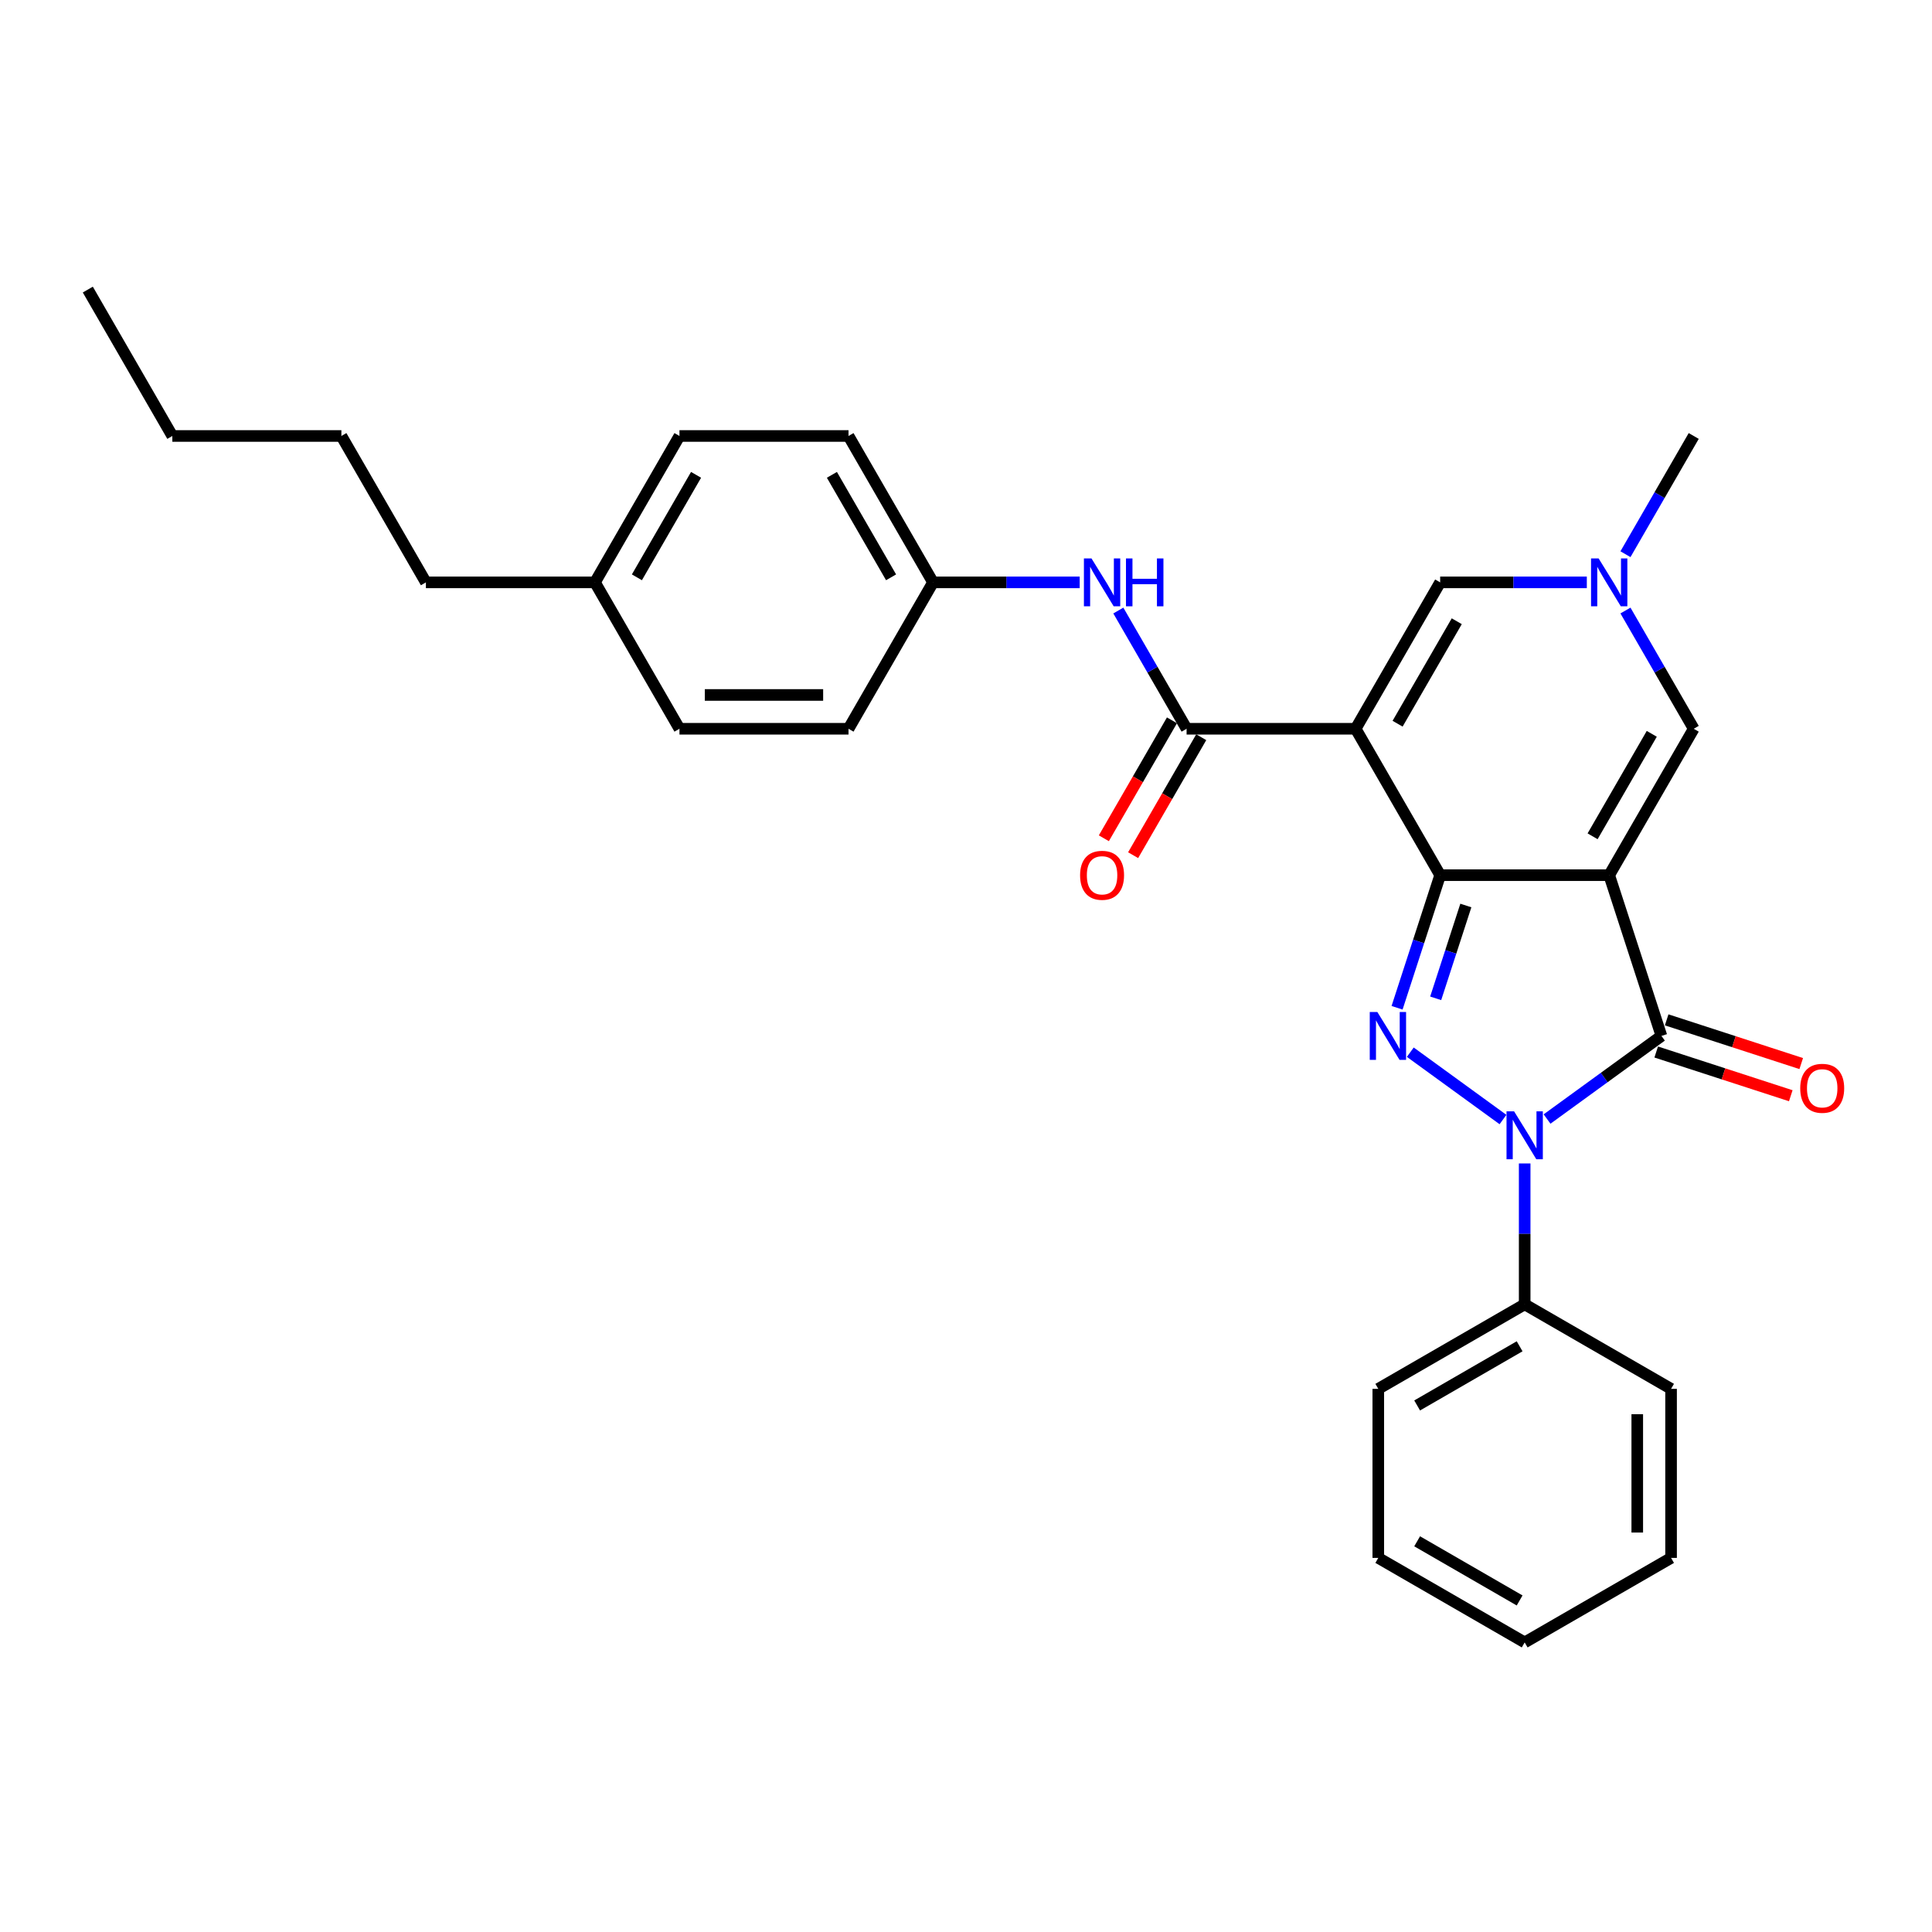 <?xml version='1.0' encoding='iso-8859-1'?>
<svg version='1.1' baseProfile='full'
              xmlns='http://www.w3.org/2000/svg'
                      xmlns:rdkit='http://www.rdkit.org/xml'
                      xmlns:xlink='http://www.w3.org/1999/xlink'
                  xml:space='preserve'
width='1000px' height='1000px' viewBox='0 0 1000 1000'>
<!-- END OF HEADER -->
<rect style='opacity:1.0;fill:#FFFFFF;stroke:none' width='1000' height='1000' x='0' y='0'> </rect>
<path class='bond-0' d='M 832.919,452.982 L 745.423,452.982' style='fill:none;fill-rule:evenodd;stroke:#000000;stroke-width:6px;stroke-linecap:butt;stroke-linejoin:miter;stroke-opacity:1' />
<path class='bond-4' d='M 832.919,452.982 L 859.957,536.196' style='fill:none;fill-rule:evenodd;stroke:#000000;stroke-width:6px;stroke-linecap:butt;stroke-linejoin:miter;stroke-opacity:1' />
<path class='bond-6' d='M 832.919,452.982 L 876.667,377.208' style='fill:none;fill-rule:evenodd;stroke:#000000;stroke-width:6px;stroke-linecap:butt;stroke-linejoin:miter;stroke-opacity:1' />
<path class='bond-6' d='M 824.327,432.867 L 854.951,379.825' style='fill:none;fill-rule:evenodd;stroke:#000000;stroke-width:6px;stroke-linecap:butt;stroke-linejoin:miter;stroke-opacity:1' />
<path class='bond-1' d='M 745.423,452.982 L 701.675,377.208' style='fill:none;fill-rule:evenodd;stroke:#000000;stroke-width:6px;stroke-linecap:butt;stroke-linejoin:miter;stroke-opacity:1' />
<path class='bond-2' d='M 745.423,452.982 L 734.273,487.301' style='fill:none;fill-rule:evenodd;stroke:#000000;stroke-width:6px;stroke-linecap:butt;stroke-linejoin:miter;stroke-opacity:1' />
<path class='bond-2' d='M 734.273,487.301 L 723.122,521.619' style='fill:none;fill-rule:evenodd;stroke:#0000FF;stroke-width:6px;stroke-linecap:butt;stroke-linejoin:miter;stroke-opacity:1' />
<path class='bond-2' d='M 758.721,468.685 L 750.915,492.708' style='fill:none;fill-rule:evenodd;stroke:#000000;stroke-width:6px;stroke-linecap:butt;stroke-linejoin:miter;stroke-opacity:1' />
<path class='bond-2' d='M 750.915,492.708 L 743.11,516.731' style='fill:none;fill-rule:evenodd;stroke:#0000FF;stroke-width:6px;stroke-linecap:butt;stroke-linejoin:miter;stroke-opacity:1' />
<path class='bond-5' d='M 701.675,377.208 L 614.179,377.208' style='fill:none;fill-rule:evenodd;stroke:#000000;stroke-width:6px;stroke-linecap:butt;stroke-linejoin:miter;stroke-opacity:1' />
<path class='bond-30' d='M 701.675,377.208 L 745.423,301.435' style='fill:none;fill-rule:evenodd;stroke:#000000;stroke-width:6px;stroke-linecap:butt;stroke-linejoin:miter;stroke-opacity:1' />
<path class='bond-30' d='M 723.392,374.592 L 754.016,321.55' style='fill:none;fill-rule:evenodd;stroke:#000000;stroke-width:6px;stroke-linecap:butt;stroke-linejoin:miter;stroke-opacity:1' />
<path class='bond-29' d='M 729.97,544.613 L 777.945,579.468' style='fill:none;fill-rule:evenodd;stroke:#0000FF;stroke-width:6px;stroke-linecap:butt;stroke-linejoin:miter;stroke-opacity:1' />
<path class='bond-3' d='M 800.756,579.208 L 830.357,557.702' style='fill:none;fill-rule:evenodd;stroke:#0000FF;stroke-width:6px;stroke-linecap:butt;stroke-linejoin:miter;stroke-opacity:1' />
<path class='bond-3' d='M 830.357,557.702 L 859.957,536.196' style='fill:none;fill-rule:evenodd;stroke:#000000;stroke-width:6px;stroke-linecap:butt;stroke-linejoin:miter;stroke-opacity:1' />
<path class='bond-10' d='M 789.171,602.202 L 789.171,638.661' style='fill:none;fill-rule:evenodd;stroke:#0000FF;stroke-width:6px;stroke-linecap:butt;stroke-linejoin:miter;stroke-opacity:1' />
<path class='bond-10' d='M 789.171,638.661 L 789.171,675.121' style='fill:none;fill-rule:evenodd;stroke:#000000;stroke-width:6px;stroke-linecap:butt;stroke-linejoin:miter;stroke-opacity:1' />
<path class='bond-11' d='M 857.253,544.517 L 892.079,555.833' style='fill:none;fill-rule:evenodd;stroke:#000000;stroke-width:6px;stroke-linecap:butt;stroke-linejoin:miter;stroke-opacity:1' />
<path class='bond-11' d='M 892.079,555.833 L 926.905,567.149' style='fill:none;fill-rule:evenodd;stroke:#FF0000;stroke-width:6px;stroke-linecap:butt;stroke-linejoin:miter;stroke-opacity:1' />
<path class='bond-11' d='M 862.661,527.875 L 897.487,539.19' style='fill:none;fill-rule:evenodd;stroke:#000000;stroke-width:6px;stroke-linecap:butt;stroke-linejoin:miter;stroke-opacity:1' />
<path class='bond-11' d='M 897.487,539.19 L 932.313,550.506' style='fill:none;fill-rule:evenodd;stroke:#FF0000;stroke-width:6px;stroke-linecap:butt;stroke-linejoin:miter;stroke-opacity:1' />
<path class='bond-9' d='M 614.179,377.208 L 596.513,346.61' style='fill:none;fill-rule:evenodd;stroke:#000000;stroke-width:6px;stroke-linecap:butt;stroke-linejoin:miter;stroke-opacity:1' />
<path class='bond-9' d='M 596.513,346.61 L 578.847,316.011' style='fill:none;fill-rule:evenodd;stroke:#0000FF;stroke-width:6px;stroke-linecap:butt;stroke-linejoin:miter;stroke-opacity:1' />
<path class='bond-12' d='M 606.602,372.834 L 588.976,403.362' style='fill:none;fill-rule:evenodd;stroke:#000000;stroke-width:6px;stroke-linecap:butt;stroke-linejoin:miter;stroke-opacity:1' />
<path class='bond-12' d='M 588.976,403.362 L 571.351,433.891' style='fill:none;fill-rule:evenodd;stroke:#FF0000;stroke-width:6px;stroke-linecap:butt;stroke-linejoin:miter;stroke-opacity:1' />
<path class='bond-12' d='M 621.757,381.583 L 604.131,412.112' style='fill:none;fill-rule:evenodd;stroke:#000000;stroke-width:6px;stroke-linecap:butt;stroke-linejoin:miter;stroke-opacity:1' />
<path class='bond-12' d='M 604.131,412.112 L 586.505,442.64' style='fill:none;fill-rule:evenodd;stroke:#FF0000;stroke-width:6px;stroke-linecap:butt;stroke-linejoin:miter;stroke-opacity:1' />
<path class='bond-8' d='M 876.667,377.208 L 859.001,346.61' style='fill:none;fill-rule:evenodd;stroke:#000000;stroke-width:6px;stroke-linecap:butt;stroke-linejoin:miter;stroke-opacity:1' />
<path class='bond-8' d='M 859.001,346.61 L 841.335,316.011' style='fill:none;fill-rule:evenodd;stroke:#0000FF;stroke-width:6px;stroke-linecap:butt;stroke-linejoin:miter;stroke-opacity:1' />
<path class='bond-7' d='M 745.423,301.435 L 783.379,301.435' style='fill:none;fill-rule:evenodd;stroke:#000000;stroke-width:6px;stroke-linecap:butt;stroke-linejoin:miter;stroke-opacity:1' />
<path class='bond-7' d='M 783.379,301.435 L 821.335,301.435' style='fill:none;fill-rule:evenodd;stroke:#0000FF;stroke-width:6px;stroke-linecap:butt;stroke-linejoin:miter;stroke-opacity:1' />
<path class='bond-19' d='M 841.335,286.858 L 859.001,256.259' style='fill:none;fill-rule:evenodd;stroke:#0000FF;stroke-width:6px;stroke-linecap:butt;stroke-linejoin:miter;stroke-opacity:1' />
<path class='bond-19' d='M 859.001,256.259 L 876.667,225.661' style='fill:none;fill-rule:evenodd;stroke:#000000;stroke-width:6px;stroke-linecap:butt;stroke-linejoin:miter;stroke-opacity:1' />
<path class='bond-13' d='M 558.847,301.435 L 520.891,301.435' style='fill:none;fill-rule:evenodd;stroke:#0000FF;stroke-width:6px;stroke-linecap:butt;stroke-linejoin:miter;stroke-opacity:1' />
<path class='bond-13' d='M 520.891,301.435 L 482.935,301.435' style='fill:none;fill-rule:evenodd;stroke:#000000;stroke-width:6px;stroke-linecap:butt;stroke-linejoin:miter;stroke-opacity:1' />
<path class='bond-20' d='M 789.171,675.121 L 713.398,718.869' style='fill:none;fill-rule:evenodd;stroke:#000000;stroke-width:6px;stroke-linecap:butt;stroke-linejoin:miter;stroke-opacity:1' />
<path class='bond-20' d='M 786.555,696.838 L 733.513,727.462' style='fill:none;fill-rule:evenodd;stroke:#000000;stroke-width:6px;stroke-linecap:butt;stroke-linejoin:miter;stroke-opacity:1' />
<path class='bond-21' d='M 789.171,675.121 L 864.945,718.869' style='fill:none;fill-rule:evenodd;stroke:#000000;stroke-width:6px;stroke-linecap:butt;stroke-linejoin:miter;stroke-opacity:1' />
<path class='bond-15' d='M 482.935,301.435 L 439.187,377.208' style='fill:none;fill-rule:evenodd;stroke:#000000;stroke-width:6px;stroke-linecap:butt;stroke-linejoin:miter;stroke-opacity:1' />
<path class='bond-16' d='M 482.935,301.435 L 439.187,225.661' style='fill:none;fill-rule:evenodd;stroke:#000000;stroke-width:6px;stroke-linecap:butt;stroke-linejoin:miter;stroke-opacity:1' />
<path class='bond-16' d='M 461.218,298.818 L 430.594,245.776' style='fill:none;fill-rule:evenodd;stroke:#000000;stroke-width:6px;stroke-linecap:butt;stroke-linejoin:miter;stroke-opacity:1' />
<path class='bond-14' d='M 307.943,301.435 L 351.691,225.661' style='fill:none;fill-rule:evenodd;stroke:#000000;stroke-width:6px;stroke-linecap:butt;stroke-linejoin:miter;stroke-opacity:1' />
<path class='bond-14' d='M 329.66,298.818 L 360.283,245.776' style='fill:none;fill-rule:evenodd;stroke:#000000;stroke-width:6px;stroke-linecap:butt;stroke-linejoin:miter;stroke-opacity:1' />
<path class='bond-22' d='M 307.943,301.435 L 220.447,301.435' style='fill:none;fill-rule:evenodd;stroke:#000000;stroke-width:6px;stroke-linecap:butt;stroke-linejoin:miter;stroke-opacity:1' />
<path class='bond-32' d='M 307.943,301.435 L 351.691,377.208' style='fill:none;fill-rule:evenodd;stroke:#000000;stroke-width:6px;stroke-linecap:butt;stroke-linejoin:miter;stroke-opacity:1' />
<path class='bond-17' d='M 439.187,377.208 L 351.691,377.208' style='fill:none;fill-rule:evenodd;stroke:#000000;stroke-width:6px;stroke-linecap:butt;stroke-linejoin:miter;stroke-opacity:1' />
<path class='bond-17' d='M 426.063,359.709 L 364.815,359.709' style='fill:none;fill-rule:evenodd;stroke:#000000;stroke-width:6px;stroke-linecap:butt;stroke-linejoin:miter;stroke-opacity:1' />
<path class='bond-18' d='M 439.187,225.661 L 351.691,225.661' style='fill:none;fill-rule:evenodd;stroke:#000000;stroke-width:6px;stroke-linecap:butt;stroke-linejoin:miter;stroke-opacity:1' />
<path class='bond-27' d='M 713.398,718.869 L 713.398,806.365' style='fill:none;fill-rule:evenodd;stroke:#000000;stroke-width:6px;stroke-linecap:butt;stroke-linejoin:miter;stroke-opacity:1' />
<path class='bond-26' d='M 864.945,718.869 L 864.945,806.365' style='fill:none;fill-rule:evenodd;stroke:#000000;stroke-width:6px;stroke-linecap:butt;stroke-linejoin:miter;stroke-opacity:1' />
<path class='bond-26' d='M 847.446,731.993 L 847.446,793.241' style='fill:none;fill-rule:evenodd;stroke:#000000;stroke-width:6px;stroke-linecap:butt;stroke-linejoin:miter;stroke-opacity:1' />
<path class='bond-23' d='M 220.447,301.435 L 176.699,225.661' style='fill:none;fill-rule:evenodd;stroke:#000000;stroke-width:6px;stroke-linecap:butt;stroke-linejoin:miter;stroke-opacity:1' />
<path class='bond-24' d='M 176.699,225.661 L 89.203,225.661' style='fill:none;fill-rule:evenodd;stroke:#000000;stroke-width:6px;stroke-linecap:butt;stroke-linejoin:miter;stroke-opacity:1' />
<path class='bond-25' d='M 89.203,225.661 L 45.455,149.887' style='fill:none;fill-rule:evenodd;stroke:#000000;stroke-width:6px;stroke-linecap:butt;stroke-linejoin:miter;stroke-opacity:1' />
<path class='bond-28' d='M 864.945,806.365 L 789.171,850.113' style='fill:none;fill-rule:evenodd;stroke:#000000;stroke-width:6px;stroke-linecap:butt;stroke-linejoin:miter;stroke-opacity:1' />
<path class='bond-31' d='M 713.398,806.365 L 789.171,850.113' style='fill:none;fill-rule:evenodd;stroke:#000000;stroke-width:6px;stroke-linecap:butt;stroke-linejoin:miter;stroke-opacity:1' />
<path class='bond-31' d='M 733.513,797.773 L 786.555,828.396' style='fill:none;fill-rule:evenodd;stroke:#000000;stroke-width:6px;stroke-linecap:butt;stroke-linejoin:miter;stroke-opacity:1' />
<path  class='atom-3' d='M 712.908 523.807
L 721.028 536.931
Q 721.833 538.226, 723.128 540.571
Q 724.423 542.916, 724.493 543.056
L 724.493 523.807
L 727.783 523.807
L 727.783 548.585
L 724.388 548.585
L 715.673 534.236
Q 714.658 532.556, 713.573 530.631
Q 712.523 528.706, 712.208 528.111
L 712.208 548.585
L 708.988 548.585
L 708.988 523.807
L 712.908 523.807
' fill='#0000FF'/>
<path  class='atom-4' d='M 783.694 575.235
L 791.814 588.36
Q 792.619 589.655, 793.914 592
Q 795.209 594.345, 795.279 594.485
L 795.279 575.235
L 798.568 575.235
L 798.568 600.014
L 795.174 600.014
L 786.459 585.665
Q 785.444 583.985, 784.359 582.06
Q 783.309 580.135, 782.994 579.54
L 782.994 600.014
L 779.774 600.014
L 779.774 575.235
L 783.694 575.235
' fill='#0000FF'/>
<path  class='atom-9' d='M 827.442 289.045
L 835.562 302.169
Q 836.367 303.464, 837.662 305.809
Q 838.957 308.154, 839.027 308.294
L 839.027 289.045
L 842.317 289.045
L 842.317 313.824
L 838.922 313.824
L 830.207 299.475
Q 829.192 297.795, 828.107 295.87
Q 827.057 293.945, 826.742 293.35
L 826.742 313.824
L 823.522 313.824
L 823.522 289.045
L 827.442 289.045
' fill='#0000FF'/>
<path  class='atom-10' d='M 564.954 289.045
L 573.074 302.169
Q 573.878 303.464, 575.173 305.809
Q 576.468 308.154, 576.538 308.294
L 576.538 289.045
L 579.828 289.045
L 579.828 313.824
L 576.433 313.824
L 567.719 299.475
Q 566.704 297.795, 565.619 295.87
Q 564.569 293.945, 564.254 293.35
L 564.254 313.824
L 561.034 313.824
L 561.034 289.045
L 564.954 289.045
' fill='#0000FF'/>
<path  class='atom-10' d='M 582.803 289.045
L 586.163 289.045
L 586.163 299.58
L 598.832 299.58
L 598.832 289.045
L 602.192 289.045
L 602.192 313.824
L 598.832 313.824
L 598.832 302.379
L 586.163 302.379
L 586.163 313.824
L 582.803 313.824
L 582.803 289.045
' fill='#0000FF'/>
<path  class='atom-12' d='M 931.796 563.304
Q 931.796 557.354, 934.736 554.029
Q 937.676 550.704, 943.171 550.704
Q 948.666 550.704, 951.606 554.029
Q 954.545 557.354, 954.545 563.304
Q 954.545 569.323, 951.571 572.753
Q 948.596 576.148, 943.171 576.148
Q 937.711 576.148, 934.736 572.753
Q 931.796 569.358, 931.796 563.304
M 943.171 573.348
Q 946.951 573.348, 948.981 570.828
Q 951.046 568.274, 951.046 563.304
Q 951.046 558.439, 948.981 555.989
Q 946.951 553.504, 943.171 553.504
Q 939.391 553.504, 937.326 555.954
Q 935.296 558.404, 935.296 563.304
Q 935.296 568.309, 937.326 570.828
Q 939.391 573.348, 943.171 573.348
' fill='#FF0000'/>
<path  class='atom-13' d='M 559.057 453.052
Q 559.057 447.102, 561.997 443.778
Q 564.936 440.453, 570.431 440.453
Q 575.926 440.453, 578.866 443.778
Q 581.806 447.102, 581.806 453.052
Q 581.806 459.072, 578.831 462.502
Q 575.856 465.897, 570.431 465.897
Q 564.971 465.897, 561.997 462.502
Q 559.057 459.107, 559.057 453.052
M 570.431 463.097
Q 574.211 463.097, 576.241 460.577
Q 578.306 458.022, 578.306 453.052
Q 578.306 448.187, 576.241 445.738
Q 574.211 443.253, 570.431 443.253
Q 566.651 443.253, 564.586 445.703
Q 562.556 448.152, 562.556 453.052
Q 562.556 458.057, 564.586 460.577
Q 566.651 463.097, 570.431 463.097
' fill='#FF0000'/>
</svg>
